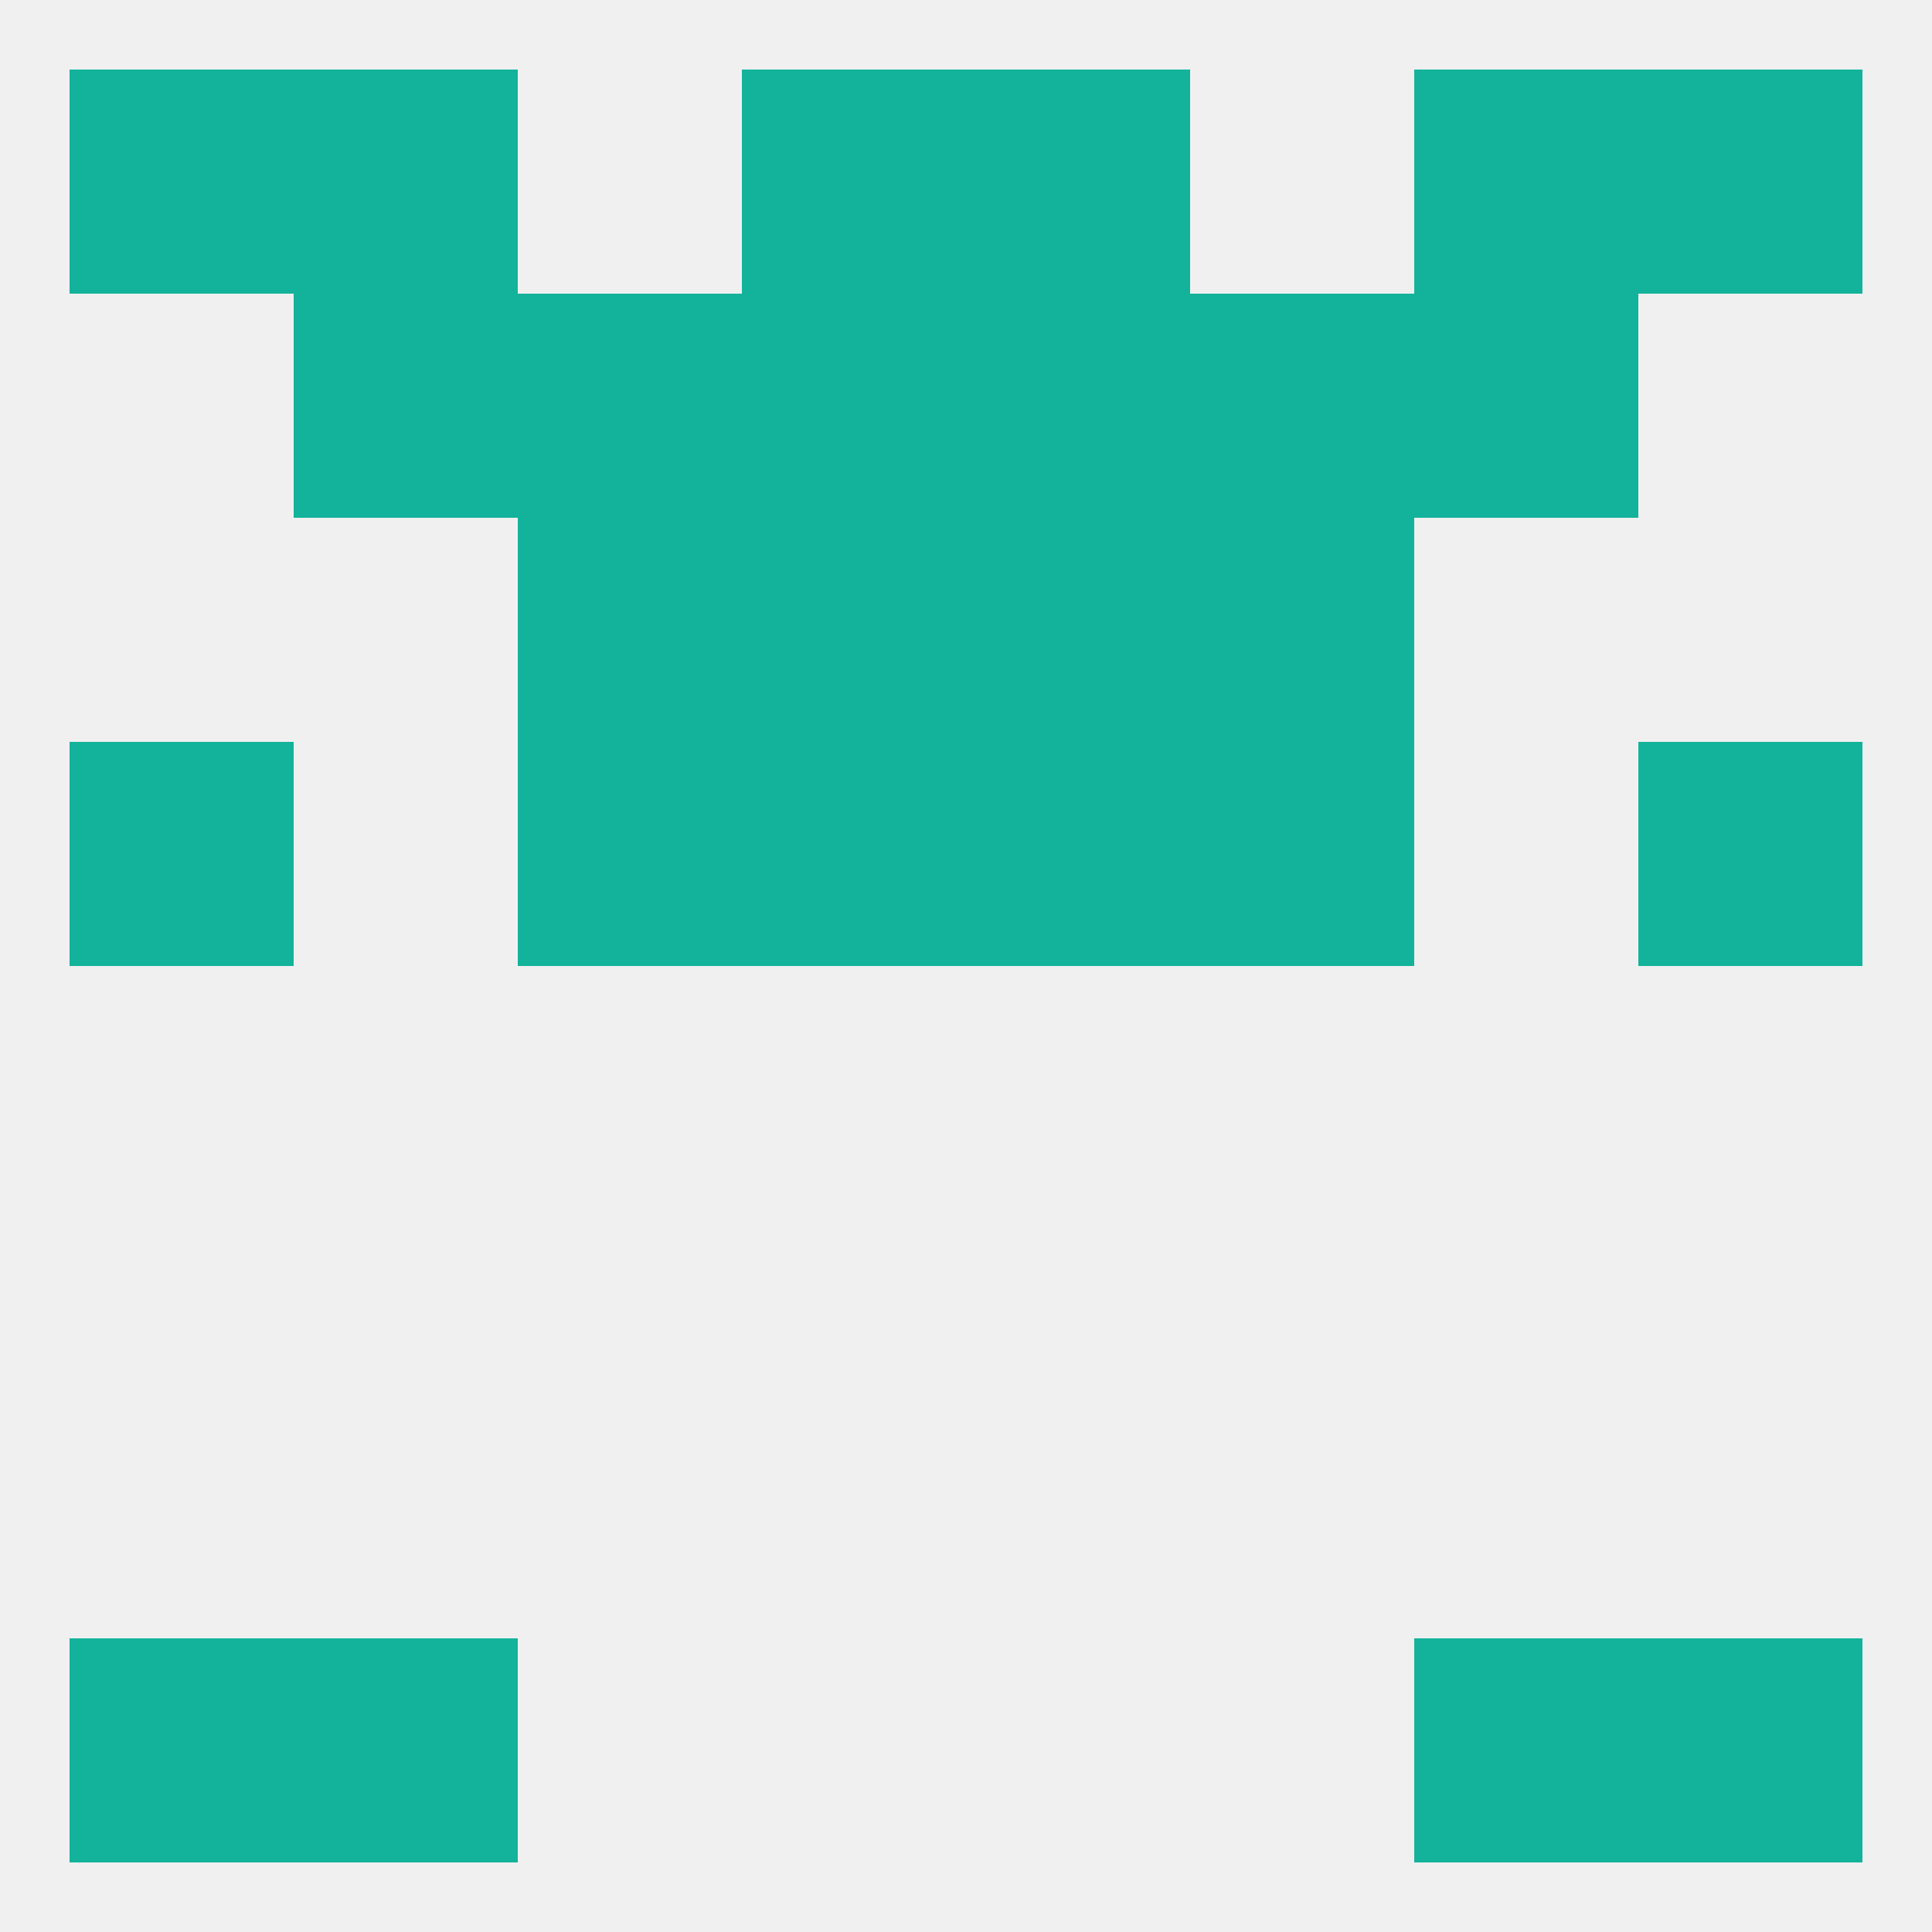 
<!--   <?xml version="1.0"?> -->
<svg version="1.1" baseprofile="full" xmlns="http://www.w3.org/2000/svg" xmlns:xlink="http://www.w3.org/1999/xlink" xmlns:ev="http://www.w3.org/2001/xml-events" width="250" height="250" viewBox="0 0 250 250" >
	<rect width="100%" height="100%" fill="rgba(240,240,240,255)"/>

	<rect x="125" y="38" width="29" height="29" fill="rgba(19,179,155,255)"/>
	<rect x="67" y="38" width="29" height="29" fill="rgba(19,179,155,255)"/>
	<rect x="154" y="38" width="29" height="29" fill="rgba(19,179,155,255)"/>
	<rect x="38" y="38" width="29" height="29" fill="rgba(19,179,155,255)"/>
	<rect x="183" y="38" width="29" height="29" fill="rgba(19,179,155,255)"/>
	<rect x="96" y="38" width="29" height="29" fill="rgba(19,179,155,255)"/>
	<rect x="38" y="212" width="29" height="29" fill="rgba(19,179,155,255)"/>
	<rect x="183" y="212" width="29" height="29" fill="rgba(19,179,155,255)"/>
	<rect x="9" y="212" width="29" height="29" fill="rgba(19,179,155,255)"/>
	<rect x="212" y="212" width="29" height="29" fill="rgba(19,179,155,255)"/>
	<rect x="183" y="9" width="29" height="29" fill="rgba(19,179,155,255)"/>
	<rect x="96" y="9" width="29" height="29" fill="rgba(19,179,155,255)"/>
	<rect x="125" y="9" width="29" height="29" fill="rgba(19,179,155,255)"/>
	<rect x="9" y="9" width="29" height="29" fill="rgba(19,179,155,255)"/>
	<rect x="212" y="9" width="29" height="29" fill="rgba(19,179,155,255)"/>
	<rect x="38" y="9" width="29" height="29" fill="rgba(19,179,155,255)"/>
	<rect x="9" y="96" width="29" height="29" fill="rgba(19,179,155,255)"/>
	<rect x="212" y="96" width="29" height="29" fill="rgba(19,179,155,255)"/>
	<rect x="96" y="96" width="29" height="29" fill="rgba(19,179,155,255)"/>
	<rect x="125" y="96" width="29" height="29" fill="rgba(19,179,155,255)"/>
	<rect x="67" y="96" width="29" height="29" fill="rgba(19,179,155,255)"/>
	<rect x="154" y="96" width="29" height="29" fill="rgba(19,179,155,255)"/>
	<rect x="96" y="67" width="29" height="29" fill="rgba(19,179,155,255)"/>
	<rect x="125" y="67" width="29" height="29" fill="rgba(19,179,155,255)"/>
	<rect x="67" y="67" width="29" height="29" fill="rgba(19,179,155,255)"/>
	<rect x="154" y="67" width="29" height="29" fill="rgba(19,179,155,255)"/>
</svg>